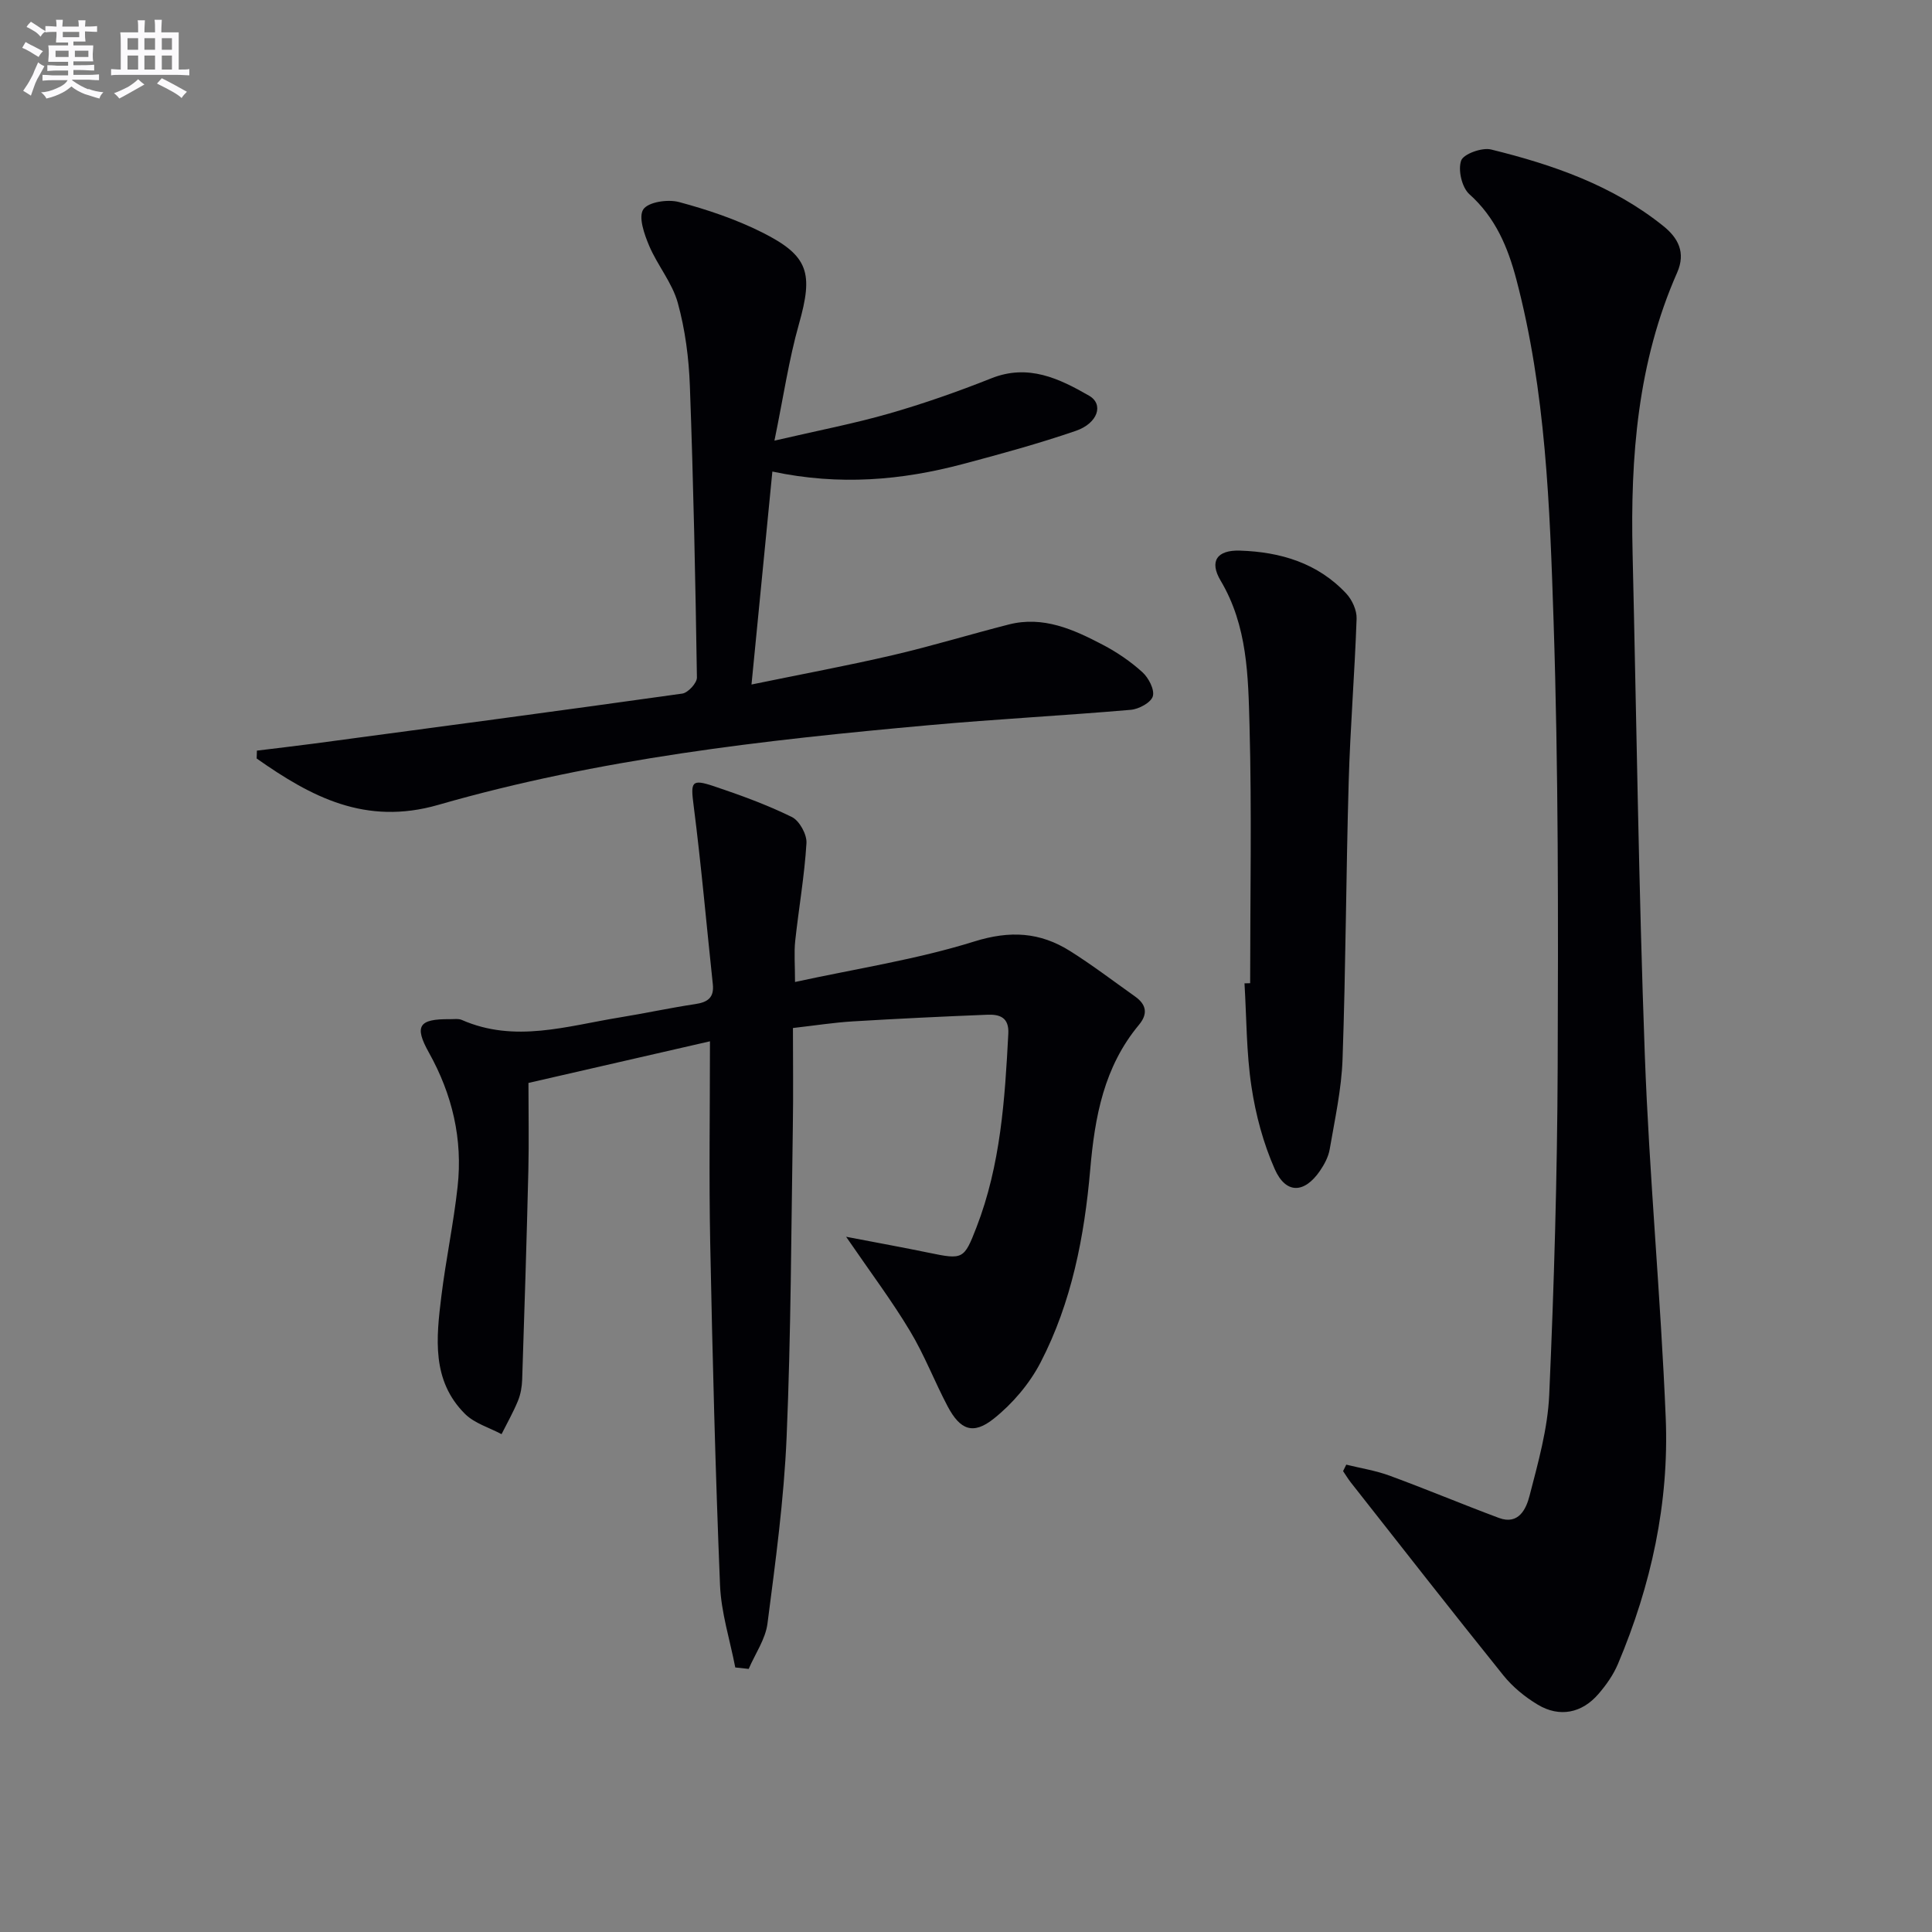 <svg enable-background="new 0 0 400 400" viewBox="0 0 400 400" xmlns="http://www.w3.org/2000/svg"><rect x="0" y="0" width="400" height="400" fill="#808080" stroke="none"/><g fill="#010105"><path d="m175.18 256.06c6.56 1.26 11.86 2.22 17.13 3.31 7.08 1.47 7.29 1.36 9.86-5.27 5-12.91 5.88-26.47 6.59-40.09.18-3.43-1.85-4.02-4.36-3.92-9.3.37-18.6.82-27.89 1.38-3.79.23-7.56.82-12.34 1.37 0 6.78.09 13.54-.02 20.29-.34 21.47-.38 42.96-1.29 64.4-.55 12.9-2.3 25.77-3.96 38.6-.42 3.25-2.55 6.27-3.89 9.4-.93-.1-1.86-.2-2.78-.3-1.1-5.7-2.93-11.36-3.16-17.1-.96-23.6-1.56-47.22-2.03-70.83-.27-13.62-.05-27.25-.05-41.71-12.49 2.86-24.99 5.73-37.58 8.62 0 6.24.12 12.2-.02 18.16-.35 14.42-.8 28.85-1.28 43.27-.05 1.47-.31 3.02-.87 4.38-.97 2.37-2.25 4.61-3.4 6.91-2.54-1.36-5.57-2.23-7.54-4.17-6.98-6.92-5.98-15.77-4.92-24.4.93-7.58 2.53-15.07 3.36-22.65 1.09-9.85-1.09-19.1-5.95-27.8-3.09-5.53-2.04-6.97 4.36-6.9.83.01 1.76-.15 2.47.16 10.96 4.81 21.78 1.25 32.62-.51 5.24-.85 10.43-1.98 15.68-2.77 2.58-.38 3.97-1.32 3.66-4.13-1.32-12.35-2.4-24.73-3.98-37.05-.62-4.81-.48-5.5 4.21-3.93 5.48 1.84 10.95 3.83 16.13 6.37 1.58.77 3.14 3.62 3.03 5.41-.41 6.77-1.6 13.49-2.33 20.24-.26 2.43-.04 4.92-.04 8.51 12.73-2.77 25.19-4.66 37.09-8.38 7.44-2.33 13.64-1.94 19.85 1.97 4.63 2.91 8.99 6.24 13.46 9.41 2.34 1.66 2.72 3.58.8 5.88-7.24 8.72-9.13 18.95-10.09 30.04-1.19 13.7-3.83 27.42-10.26 39.83-2.28 4.41-5.8 8.55-9.69 11.65-4.29 3.43-6.97 2.34-9.55-2.52-2.72-5.14-4.8-10.63-7.79-15.59-3.7-6.19-8.07-12-13.24-19.54z"/><path d="m278.73 303.24c3 .74 6.09 1.22 8.97 2.28 7.59 2.79 15.05 5.92 22.63 8.75 4.11 1.53 5.66-1.92 6.34-4.56 1.78-6.88 3.77-13.9 4.08-20.93 1-22.59 1.66-45.22 1.75-67.83.12-30.81.16-61.64-.85-92.42-.78-23.69-1.6-47.52-7.71-70.69-1.76-6.67-4.32-12.8-9.72-17.63-1.55-1.39-2.39-4.99-1.71-6.95.47-1.38 4.32-2.77 6.2-2.31 12.81 3.15 25.22 7.44 35.69 15.87 2.98 2.4 4.69 5.42 2.83 9.63-8.18 18.53-9.69 38.16-9.22 58.08.81 34.62 1.26 69.25 2.53 103.85.92 25.07 3.3 50.09 4.33 75.17.72 17.62-3.01 34.66-9.88 50.93-.95 2.26-2.44 4.38-4.05 6.24-3.42 3.98-8.06 4.91-12.55 2.22-2.66-1.59-5.21-3.68-7.14-6.08-10.63-13.21-21.06-26.57-31.55-39.9-.59-.75-1.09-1.59-1.63-2.38.21-.45.44-.9.66-1.34z"/><path d="m53.19 155.41c3.87-.48 7.74-.92 11.6-1.43 25.5-3.41 51-6.8 76.47-10.38 1.19-.17 3.05-2.19 3.03-3.33-.31-20.13-.72-40.26-1.46-60.37-.21-5.77-.97-11.65-2.5-17.19-1.15-4.17-4.21-7.77-5.93-11.83-1.01-2.38-2.26-5.96-1.21-7.53 1.03-1.54 5.09-2.14 7.39-1.52 5.89 1.58 11.78 3.56 17.22 6.29 9.7 4.86 10.59 8.45 7.61 18.98-2.09 7.38-3.2 15.03-5.07 24.13 9.08-2.11 16.5-3.53 23.74-5.61 7.17-2.06 14.24-4.54 21.18-7.3 7.63-3.04 14.04.05 20.23 3.61 3.08 1.77 1.82 5.71-2.77 7.28-7.67 2.63-15.51 4.78-23.35 6.86-12.67 3.36-25.5 4.52-39.46 1.56-1.43 14.57-2.82 28.83-4.32 44.09 10.28-2.12 19.8-3.88 29.22-6.07 8.08-1.88 16.02-4.31 24.06-6.36 7.14-1.82 13.42 1.04 19.48 4.22 2.92 1.53 5.74 3.45 8.17 5.66 1.28 1.16 2.56 3.61 2.16 4.99-.38 1.3-2.89 2.66-4.57 2.8-13.9 1.2-27.85 1.92-41.75 3.18-34.26 3.09-68.46 6.95-101.62 16.5-15.1 4.35-26.35-1.69-37.6-9.6.03-.56.04-1.1.05-1.63z"/><path d="m258.83 203.56c0-17.8.35-35.6-.13-53.38-.28-10.2-.41-20.6-5.98-29.96-2.4-4.04-.75-6.38 4.02-6.22 8.37.27 16.1 2.57 22 8.9 1.21 1.3 2.19 3.46 2.13 5.18-.39 11.29-1.32 22.56-1.64 33.84-.55 19.12-.6 38.26-1.27 57.38-.22 6.24-1.6 12.45-2.66 18.65-.27 1.57-1.11 3.14-2.03 4.48-3.22 4.68-7.04 4.82-9.34-.36-2.38-5.38-3.96-11.28-4.83-17.11-1.06-7.04-1.01-14.24-1.44-21.37.39-.02.78-.03 1.17-.03z"/></g><path d="m6.8 9.5c.6.3 1.3.7 2.1 1.1-.4.4-.7.8-.9 1.2-.7-.4-1.3-.8-1.8-1.1s-1.1-.6-1.6-.8c.2-.4.5-.8.7-1.2.4.2.8.5 1.5.8zm.9 6.9c-.3.6-.5 1.1-.7 1.7s-.4 1.1-.6 1.7c-.6-.4-1.1-.7-1.6-1 .7-1 1.2-1.8 1.5-2.4.3-.5.6-1.1.8-1.7.3-.6.5-1.2.8-1.8.3.3.8.6 1.3.8-.7 1.3-1.2 2.2-1.5 2.7zm.1-11c.4.3 1 .7 1.7 1.1-.5.2-.8.6-1.1 1.1-.5-.6-1-1-1.4-1.2s-.9-.6-1.5-.8c.2-.4.5-.7.9-1.1.5.3.9.6 1.4.9zm10.5 13c1 .4 2 .6 3.1.7-.4.4-.7.8-.8 1.3-.9-.2-1.9-.6-3-.9-1-.4-2-.9-2.8-1.6-.5.4-1.1.9-1.9 1.3s-1.9.9-3.3 1.2c-.1-.3-.5-.8-1.1-1.3 1 0 2.1-.3 3.2-.8 1.2-.5 1.9-1 2.3-1.7h-3.2c-.4 0-1 0-2 .1v-1.2c1 0 1.7.1 2 .1h3.3v-1h-2.3c-.2 0-.9 0-2 .1v-1.2c1.2 0 1.9.1 2 .1h2.3v-.8h-4.1c0-.7.1-1.2.1-1.6 0-.5 0-1.1-.1-1.8h4.1v-.6h-2.5c0-.6.1-1.1.1-1.6v-.6h-.5c-.4 0-1 0-1.8.1v-1.3c1.2 0 1.9.1 2.1.1h.2c0-.3 0-.8-.1-1.4h1.4c0 .6-.1 1-.1 1.4h3.4c0-.4 0-.8-.1-1.3h1.5c0 .4-.1.9-.1 1.3.7 0 1.5 0 2.5-.1v1.2c-1 0-1.8-.1-2.5-.1v.6c0 .3 0 .8.1 1.5h-2.5v.8h4.1c0 .7-.1 1.3-.1 1.8s0 1 .1 1.5h-4.1v.8h1.4c.8 0 1.8 0 2.9-.1v1.2c-1 0-1.9-.1-2.8-.1h-1.5v1h3.2c.3 0 1 0 2.1-.1v1.2c-1.1 0-1.8-.1-2.1-.1h-3.4l-.1.1c1.4 1 2.4 1.5 3.4 1.9zm-4.1-6.6v-1.3h-2.7v1.3zm2.2-4.1v-1.1h-3.4v1.1zm1.9 4.1v-1.3h-2.8v1.3z" fill="#fbfafc"/><path d="m37 6.7v2.3 5.4c1 0 1.8 0 2.2-.1v1.3c-.6 0-1.5-.1-2.5-.1h-11.9c-.7 0-1.3 0-1.8.1v-1.3c.5 0 1.1.1 2 .1v-5.2c0-1 0-1.8-.1-2.5h3.7c0-1.3 0-2.1-.1-2.5h1.5c0 .4-.1 1.3-.1 2.5h2.2c0-1.2 0-2.1-.1-2.6h1.5c0 .4-.1 1.3-.1 2.6zm-12.3 13.7c-.3-.4-.7-.8-1.1-1.1 1.1-.4 2.1-.9 2.9-1.3.8-.5 1.5-1 2.1-1.6.4.4.9.8 1.3 1.1-2.5 1.4-4.2 2.4-5.2 2.9zm3.9-10.1v-2.4h-2.2v2.4zm0 4.1v-2.9h-2.2v2.9zm3.5-4.1v-2.4h-2.2v2.4zm0 4.1v-2.9h-2.2v2.9zm.4 2.9 1-1.1c.6.3 1.4.7 2.5 1.3s2 1.1 2.7 1.5c-.4.4-.8.8-1.1 1.3-.8-.8-2.5-1.7-5.1-3zm3.1-7v-2.4h-2.1v2.4zm0 4.1v-2.9h-2.1v2.9z" fill="#fbfafc"/></svg>
